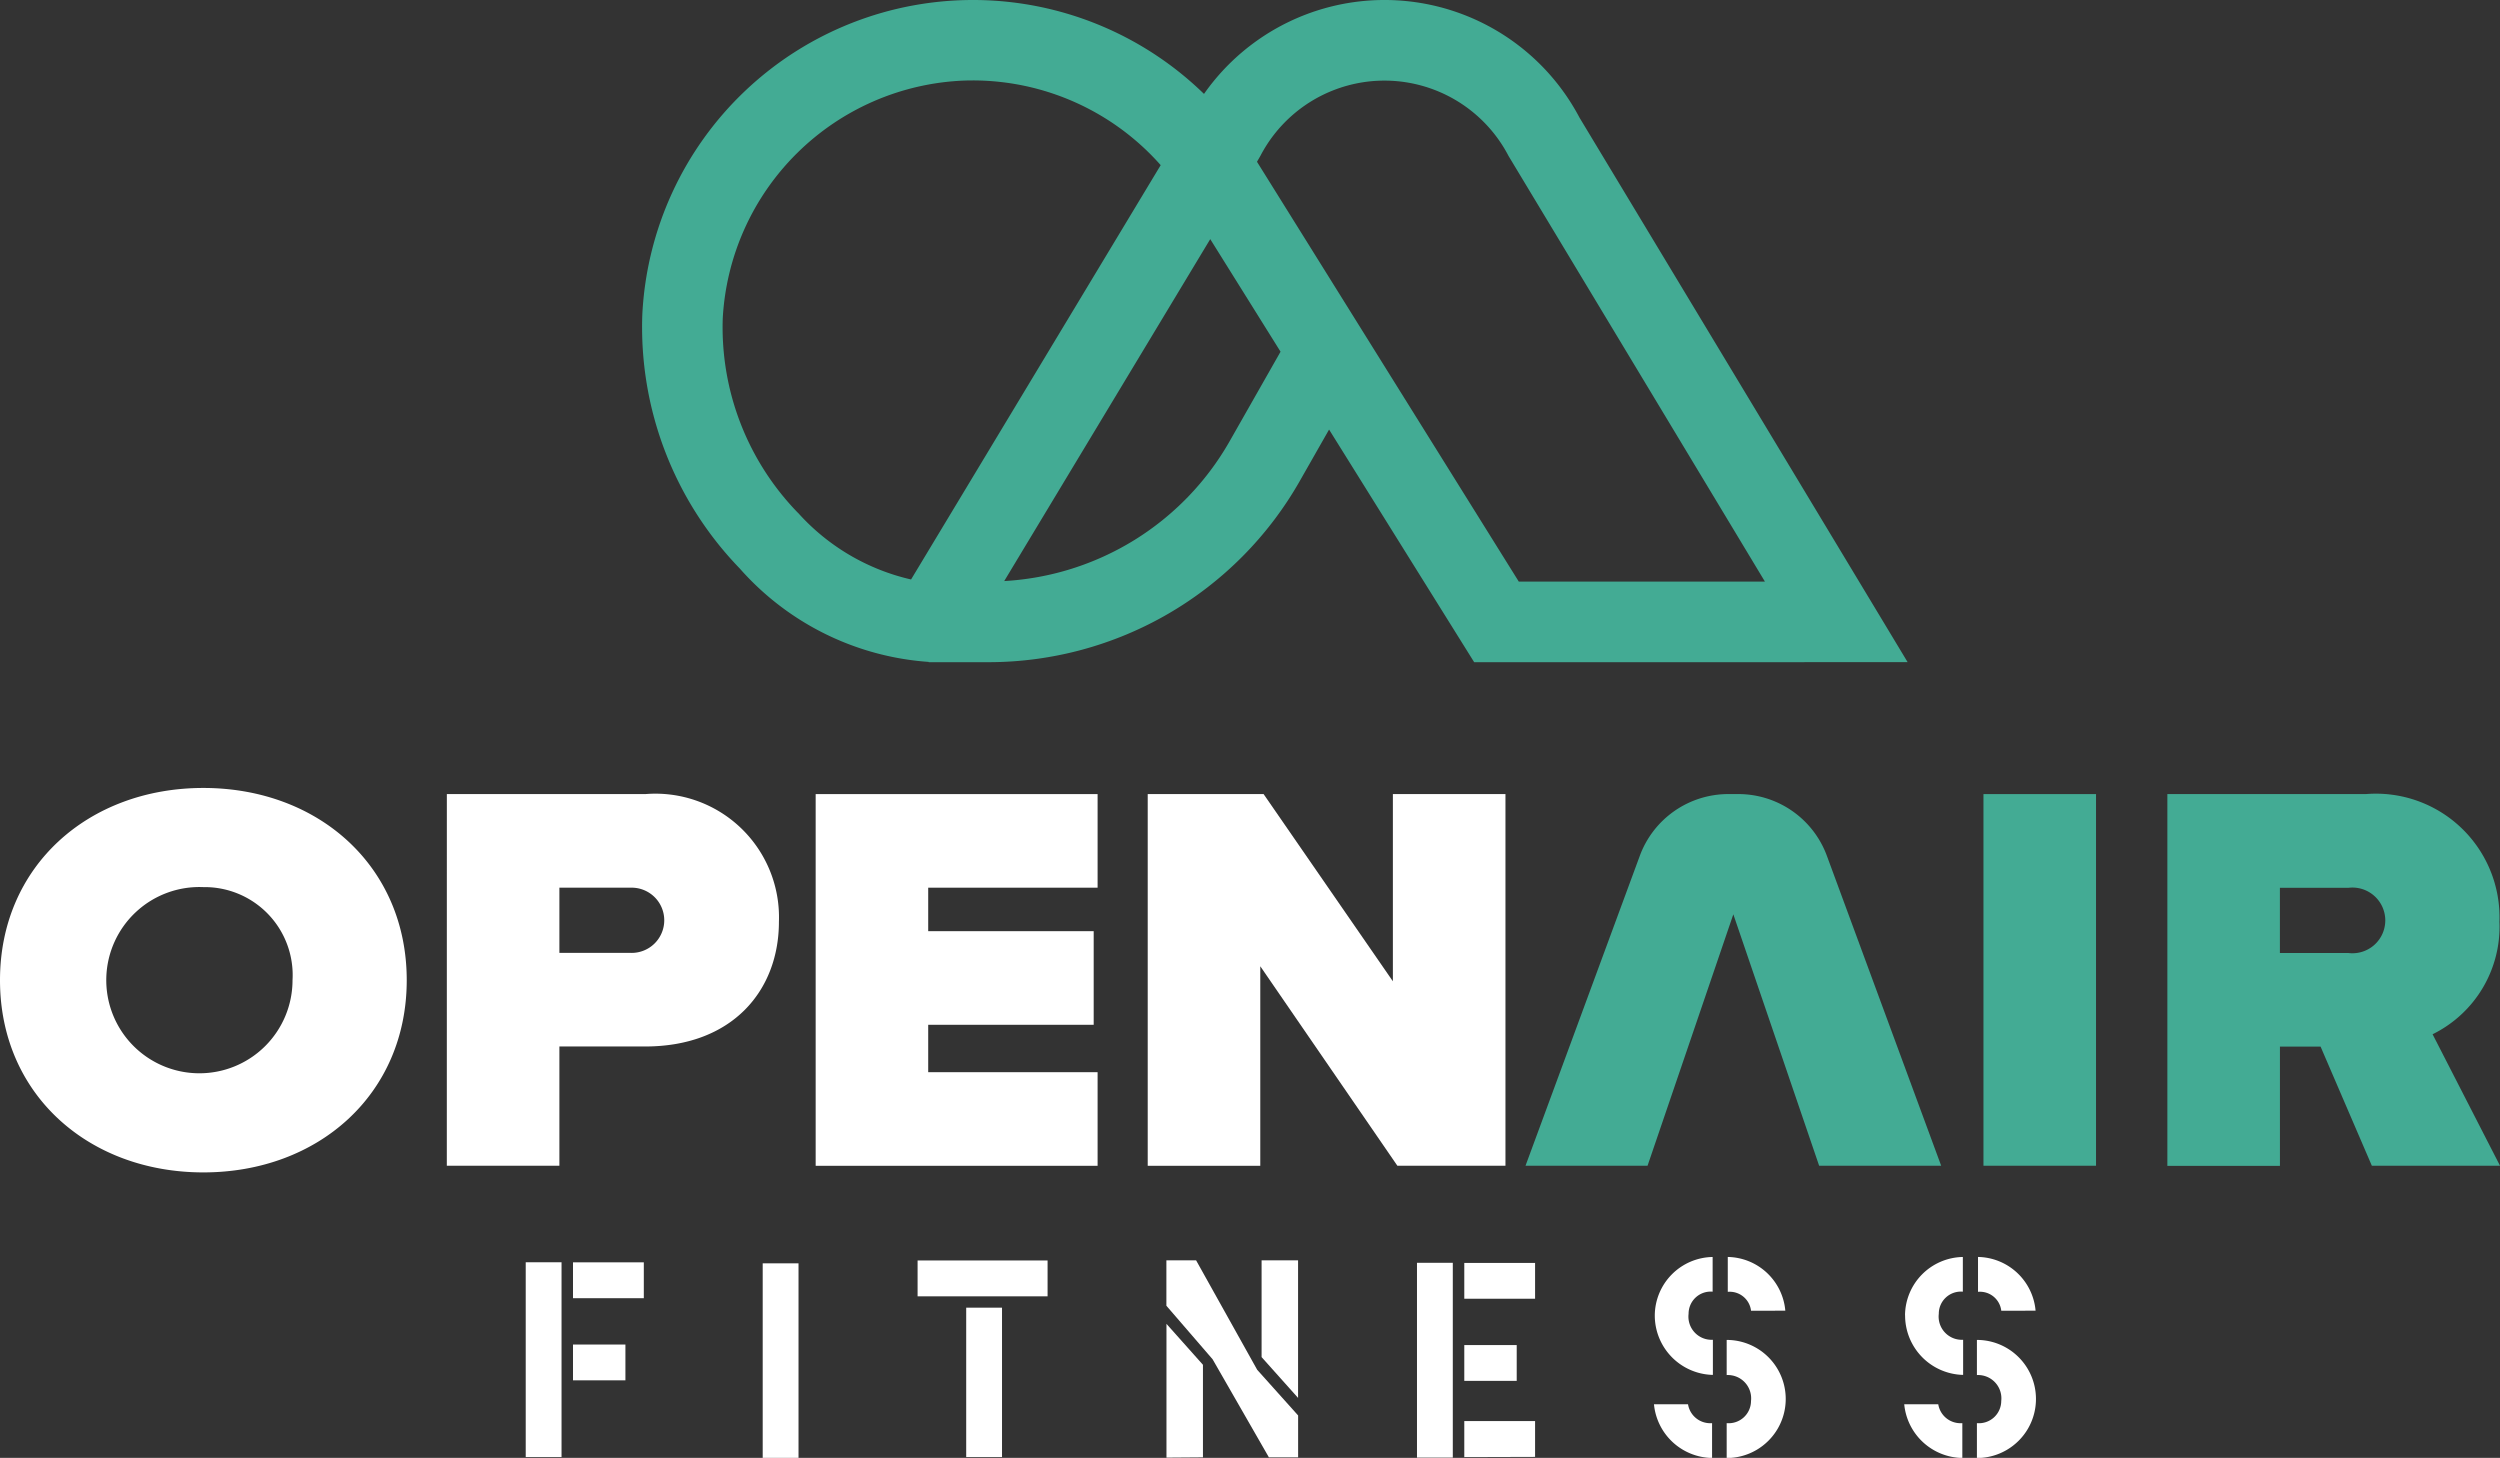 <svg xmlns="http://www.w3.org/2000/svg" width="97.718" height="56.985" viewBox="0 0 97.718 56.985"><rect x="0" y="0" width="97.718" height="56.985" fill="#333333" stroke="none"/><defs><style>.a{fill:#fff;}.b{fill:#43ab94;}</style></defs><g transform="translate(0 0)"><g transform="translate(0 0)"><g transform="translate(0 30.799)"><path class="a" d="M117.727,420.944c4.487,0,7.949,3.049,7.949,7.514s-3.462,7.513-7.949,7.513-7.949-3.049-7.949-7.513S113.241,420.944,117.727,420.944Zm0,3.876a3.64,3.64,0,1,0,3.485,3.637A3.439,3.439,0,0,0,117.727,424.82Z" transform="translate(-109.778 -420.944)"></path><path class="a" d="M137.887,421.33h7.753a4.831,4.831,0,0,1,5.227,4.987c0,2.7-1.829,4.878-5.227,4.878h-3.354v4.661h-4.4Zm7.187,3.658h-2.788v2.549h2.788a1.275,1.275,0,1,0,0-2.549Z" transform="translate(-120.421 -421.09)"></path><path class="a" d="M161.088,421.33h11.02v3.658h-6.621v1.7h6.468v3.659h-6.468V432.2h6.621v3.659h-11.02Z" transform="translate(-129.206 -421.09)"></path><path class="a" d="M186.377,428.059v7.8h-4.4V421.33h4.53l5.053,7.317V421.33h4.4v14.526h-4.225Z" transform="translate(-137.116 -421.09)"></path><path class="b" d="M213.864,426.029l-3.353,9.827h-4.77l4.468-12.115a3.688,3.688,0,0,1,3.46-2.412h.391a3.688,3.688,0,0,1,3.46,2.412l4.468,12.115h-4.77Z" transform="translate(-146.113 -421.09)"></path><path class="b" d="M234.55,421.33h4.4v14.526h-4.4Z" transform="translate(-157.022 -421.09)"></path><path class="b" d="M252.106,431.2h-1.589v4.661h-4.4V421.33h7.753a4.831,4.831,0,0,1,5.227,4.987,4.683,4.683,0,0,1-2.613,4.4l2.636,5.14H254.11Zm1.089-6.207h-2.679v2.549h2.679a1.284,1.284,0,1,0,0-2.549Z" transform="translate(-161.401 -421.09)"></path></g><path class="b" d="M199.632,397.259l-12.826-21.285a8.616,8.616,0,0,0-14.677-.926,12.941,12.941,0,0,0-21.955,8.631,13.565,13.565,0,0,0,3.811,9.921,10.856,10.856,0,0,0,7.381,3.649v.011h2.351a14,14,0,0,0,12.141-7.056l1.16-2.037,5.671,9.093Zm-25.3-19.787a5.467,5.467,0,0,1,9.7,0l10.022,16.638h-9.621L174.2,377.7Zm-18.069,13.956a10.4,10.4,0,0,1-2.945-7.6,9.839,9.839,0,0,1,9.4-9.3q.185-.007.369-.007a9.806,9.806,0,0,1,7.349,3.311l-9.757,16.195A8.481,8.481,0,0,1,156.266,391.428Zm16.857-2.785a10.843,10.843,0,0,1-8.8,5.446l8.053-13.365,2.748,4.4Z" transform="translate(-125.068 -371.377)"></path><g transform="translate(20.549 49.127)"><path class="a" d="M142.85,458.394v-7.615h1.4v7.615Zm1.848-6.211v-1.4h2.768v1.4Zm0,3.211v-1.4h2.049v1.4Z" transform="translate(-142.85 -450.568)"></path><path class="a" d="M157.758,458.451v-7.605h1.4v7.605Z" transform="translate(-148.495 -450.593)"></path><path class="a" d="M167.5,452.065v-1.4h5.081v1.4Zm1.9,6.284v-5.841h1.4v5.841Z" transform="translate(-152.183 -450.523)"></path><path class="a" d="M187.159,458.359l-2.2-3.833-1.806-2.092V450.66h1.162l2.387,4.277,1.6,1.785v1.637Zm-2.577,0-1.426.011v-5.228l1.426,1.6v3.623Zm2.292-3.918V450.66H188.3v5.376Z" transform="translate(-158.111 -450.523)"></path><path class="a" d="M198.915,458.428v-7.615h1.4v7.615Zm1.849-6.21v-1.4h2.767v1.4Zm0,3.211v-1.4h2.049v1.4Zm0,2.979V457h2.767v1.4Z" transform="translate(-164.078 -450.581)"></path><path class="a" d="M213.824,456.2h1.331a.881.881,0,0,0,.94.739V458.3A2.319,2.319,0,0,1,213.824,456.2Zm.032-3.475a2.3,2.3,0,0,1,2.261-2.281V451.8a.865.865,0,0,0-.94.866.906.906,0,0,0,.95,1.014v1.373A2.323,2.323,0,0,1,213.856,452.72Zm2.81,5.577v-1.363a.874.874,0,0,0,.951-.866.912.912,0,0,0-.951-1.014v-1.373a2.308,2.308,0,0,1,0,4.616Zm.951-5.757v-.011a.841.841,0,0,0-.908-.728v-1.363a2.3,2.3,0,0,1,2.249,2.1Z" transform="translate(-169.724 -450.439)"></path><path class="a" d="M229.566,456.2h1.33a.882.882,0,0,0,.941.739V458.3A2.319,2.319,0,0,1,229.566,456.2Zm.031-3.475a2.3,2.3,0,0,1,2.26-2.281V451.8a.865.865,0,0,0-.94.866.907.907,0,0,0,.951,1.014v1.373A2.323,2.323,0,0,1,229.6,452.72Zm2.81,5.577v-1.363a.874.874,0,0,0,.951-.866.912.912,0,0,0-.951-1.014v-1.373a2.308,2.308,0,0,1,0,4.616Zm.951-5.757v-.011a.839.839,0,0,0-.908-.728v-1.363a2.3,2.3,0,0,1,2.25,2.1Z" transform="translate(-175.684 -450.439)"></path></g></g></g></svg>